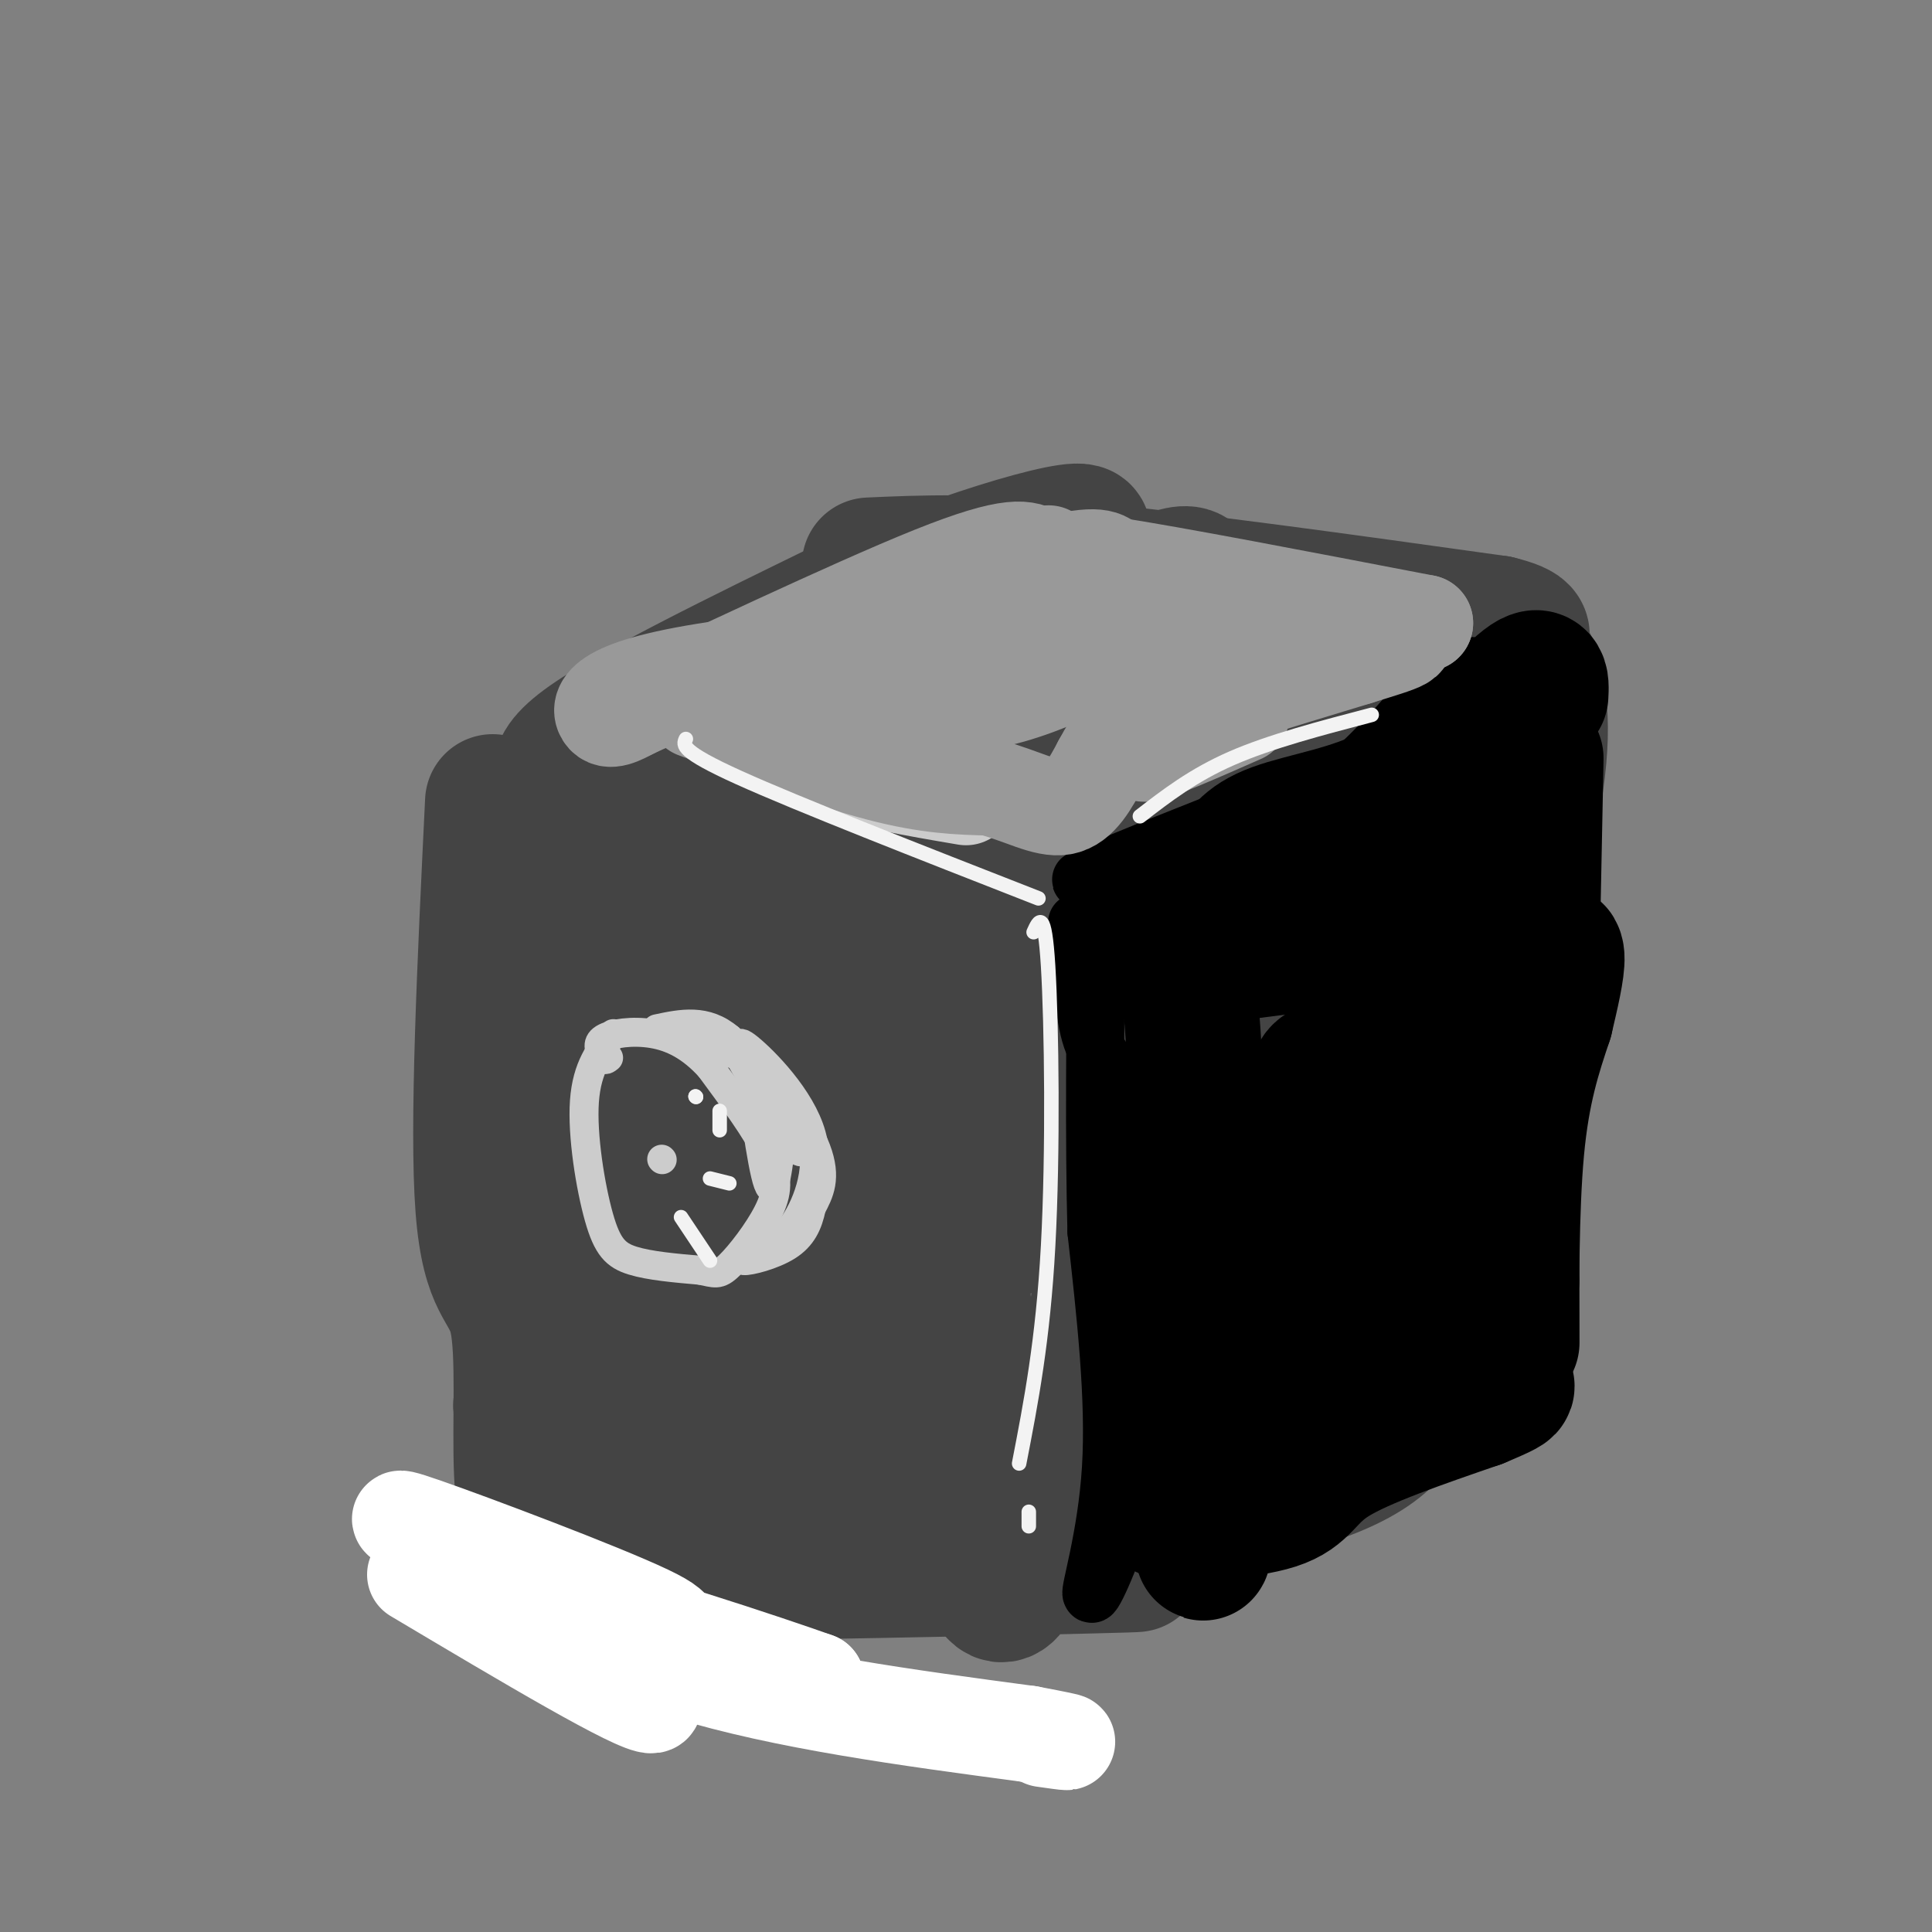 <svg viewBox='0 0 400 400' version='1.1' xmlns='http://www.w3.org/2000/svg' xmlns:xlink='http://www.w3.org/1999/xlink'><rect x="0" y="0" width="400" height="400" fill="#808080" stroke="none"/><g fill='none' stroke='rgb(68,68,68)' stroke-width='28' stroke-linecap='round' stroke-linejoin='round'><path d='M121,164c-4.679,-2.012 -9.357,-4.024 3,-12c12.357,-7.976 41.750,-21.917 54,-28c12.250,-6.083 7.357,-4.310 5,-4c-2.357,0.310 -2.179,-0.845 -2,-2'/><path d='M180,117c11.167,-0.500 22.333,-1.000 44,1c21.667,2.000 53.833,6.500 86,11'/><path d='M310,129c12.542,3.063 0.898,5.220 -22,9c-22.898,3.780 -57.049,9.182 -75,14c-17.951,4.818 -19.702,9.054 -22,12c-2.298,2.946 -5.142,4.604 -15,3c-9.858,-1.604 -26.731,-6.470 -34,-9c-7.269,-2.530 -4.934,-2.723 3,-8c7.934,-5.277 21.467,-15.639 35,-26'/><path d='M180,124c18.569,-8.574 47.492,-17.010 44,-13c-3.492,4.010 -39.400,20.467 -56,29c-16.600,8.533 -13.892,9.144 -6,10c7.892,0.856 20.969,1.959 35,-3c14.031,-4.959 29.015,-15.979 44,-27'/><path d='M241,120c8.167,-3.500 6.583,1.250 5,6'/><path d='M317,138c1.644,6.311 3.289,12.622 0,30c-3.289,17.378 -11.511,45.822 -15,68c-3.489,22.178 -2.244,38.089 -1,54'/><path d='M196,156c-1.083,6.917 -2.167,13.833 -1,41c1.167,27.167 4.583,74.583 8,122'/><path d='M203,319c3.277,19.799 7.470,8.295 9,3c1.530,-5.295 0.396,-4.383 12,-6c11.604,-1.617 35.945,-5.763 50,-11c14.055,-5.237 17.822,-11.564 19,-21c1.178,-9.436 -0.235,-21.982 -2,-30c-1.765,-8.018 -3.883,-11.509 -6,-15'/><path d='M285,239c-1.828,-18.525 -3.399,-57.337 -4,-74c-0.601,-16.663 -0.233,-11.178 3,-13c3.233,-1.822 9.332,-10.952 10,-8c0.668,2.952 -4.095,17.986 -7,37c-2.905,19.014 -3.953,42.007 -5,65'/><path d='M282,246c-1.085,15.109 -1.296,20.380 -4,28c-2.704,7.620 -7.900,17.589 -19,23c-11.100,5.411 -28.104,6.265 -33,0c-4.896,-6.265 2.315,-19.647 2,-38c-0.315,-18.353 -8.158,-41.676 -16,-65'/><path d='M212,194c-2.634,-13.287 -1.218,-14.005 0,-17c1.218,-2.995 2.237,-8.268 3,-11c0.763,-2.732 1.269,-2.922 4,0c2.731,2.922 7.686,8.955 11,25c3.314,16.045 4.988,42.101 7,53c2.012,10.899 4.362,6.641 6,15c1.638,8.359 2.563,29.333 3,38c0.437,8.667 0.387,5.026 2,4c1.613,-1.026 4.889,0.564 7,0c2.111,-0.564 3.055,-3.282 4,-6'/><path d='M259,295c2.761,-5.028 7.664,-14.599 10,-18c2.336,-3.401 2.106,-0.633 2,-14c-0.106,-13.367 -0.086,-42.868 0,-62c0.086,-19.132 0.239,-27.895 -3,-33c-3.239,-5.105 -9.871,-6.553 -14,-6c-4.129,0.553 -5.756,3.105 -7,5c-1.244,1.895 -2.104,3.132 -5,12c-2.896,8.868 -7.828,25.367 -9,40c-1.172,14.633 1.415,27.401 4,36c2.585,8.599 5.167,13.028 7,15c1.833,1.972 2.916,1.486 4,1'/><path d='M248,271c0.089,-2.956 -1.689,-10.844 -7,-19c-5.311,-8.156 -14.156,-16.578 -23,-25'/><path d='M102,166c-1.633,33.729 -3.266,67.458 -2,84c1.266,16.542 5.432,15.898 7,23c1.568,7.102 0.537,21.951 1,32c0.463,10.049 2.418,15.300 4,18c1.582,2.700 2.791,2.850 4,3'/><path d='M116,326c30.250,-0.024 103.875,-1.583 117,-2c13.125,-0.417 -34.250,0.310 -59,-2c-24.750,-2.310 -26.875,-7.655 -29,-13'/><path d='M145,309c-9.548,-3.838 -18.917,-6.932 -27,-11c-8.083,-4.068 -14.878,-9.111 -6,-7c8.878,2.111 33.430,11.376 51,16c17.570,4.624 28.156,4.608 35,5c6.844,0.392 9.944,1.191 14,-1c4.056,-2.191 9.066,-7.371 13,-11c3.934,-3.629 6.790,-5.708 7,-22c0.210,-16.292 -2.226,-46.798 -1,-63c1.226,-16.202 6.113,-18.101 11,-20'/><path d='M242,195c2.913,-4.617 4.694,-6.161 10,-6c5.306,0.161 14.135,2.027 18,7c3.865,4.973 2.766,13.054 3,20c0.234,6.946 1.801,12.758 -5,24c-6.801,11.242 -21.969,27.916 -31,38c-9.031,10.084 -11.926,13.579 -25,17c-13.074,3.421 -36.328,6.767 -49,9c-12.672,2.233 -14.764,3.352 -20,0c-5.236,-3.352 -13.618,-11.176 -22,-19'/><path d='M121,285c-7.802,-5.503 -16.307,-9.760 -11,-13c5.307,-3.240 24.426,-5.463 44,-1c19.574,4.463 39.604,15.610 48,19c8.396,3.390 5.159,-0.978 -6,-6c-11.159,-5.022 -30.238,-10.697 -45,-17c-14.762,-6.303 -25.205,-13.236 -30,-17c-4.795,-3.764 -3.941,-4.361 0,-7c3.941,-2.639 10.971,-7.319 18,-12'/><path d='M139,231c5.095,-4.828 8.833,-10.898 11,-17c2.167,-6.102 2.764,-12.236 5,-20c2.236,-7.764 6.110,-17.158 -2,-4c-8.110,13.158 -28.205,48.867 -38,50c-9.795,1.133 -9.291,-32.310 -8,-47c1.291,-14.690 3.369,-10.626 6,-9c2.631,1.626 5.816,0.813 9,0'/><path d='M122,184c0.597,12.440 -2.409,43.540 2,66c4.409,22.460 16.233,36.280 21,52c4.767,15.720 2.477,33.342 12,18c9.523,-15.342 30.860,-63.647 40,-91c9.140,-27.353 6.085,-33.755 3,-40c-3.085,-6.245 -6.198,-12.334 -8,-16c-1.802,-3.666 -2.293,-4.910 -4,2c-1.707,6.910 -4.631,21.974 -9,35c-4.369,13.026 -10.185,24.013 -16,35'/><path d='M163,245c-7.564,14.477 -18.475,33.171 -12,27c6.475,-6.171 30.334,-37.206 46,-51c15.666,-13.794 23.137,-10.347 28,-9c4.863,1.347 7.117,0.593 12,0c4.883,-0.593 12.395,-1.027 18,1c5.605,2.027 9.302,6.513 13,11'/><path d='M268,224c2.690,1.994 2.915,1.480 0,5c-2.915,3.520 -8.970,11.074 -17,16c-8.030,4.926 -18.035,7.225 -19,5c-0.965,-2.225 7.111,-8.975 11,-16c3.889,-7.025 3.593,-14.325 6,-18c2.407,-3.675 7.518,-3.725 11,-2c3.482,1.725 5.335,5.225 -4,13c-9.335,7.775 -29.860,19.824 -41,25c-11.140,5.176 -12.897,3.479 -18,6c-5.103,2.521 -13.551,9.261 -22,16'/><path d='M175,274c-5.801,2.967 -9.302,2.384 -11,2c-1.698,-0.384 -1.593,-0.568 -5,-3c-3.407,-2.432 -10.328,-7.113 -13,-13c-2.672,-5.887 -1.097,-12.981 -1,-13c0.097,-0.019 -1.283,7.036 4,24c5.283,16.964 17.230,43.836 23,45c5.770,1.164 5.363,-23.382 3,-41c-2.363,-17.618 -6.681,-28.309 -11,-39'/><path d='M164,236c-6.751,-20.232 -18.130,-51.312 -23,-65c-4.870,-13.688 -3.233,-9.984 -1,-11c2.233,-1.016 5.063,-6.753 5,-10c-0.063,-3.247 -3.017,-4.004 -6,-1c-2.983,3.004 -5.995,9.770 -9,19c-3.005,9.230 -6.001,20.923 -5,28c1.001,7.077 6.001,9.539 11,12'/><path d='M136,208c8.981,8.153 25.933,22.536 22,27c-3.933,4.464 -28.751,-0.990 -39,1c-10.249,1.990 -5.928,11.426 -2,17c3.928,5.574 7.464,7.287 11,9'/><path d='M128,262c2.084,2.317 1.795,3.611 4,5c2.205,1.389 6.906,2.875 12,2c5.094,-0.875 10.582,-4.111 20,-12c9.418,-7.889 22.766,-20.432 33,-34c10.234,-13.568 17.352,-28.162 16,-34c-1.352,-5.838 -11.176,-2.919 -21,0'/><path d='M192,189c-9.833,0.667 -23.917,2.333 -38,4'/></g>
<g fill='none' stroke='rgb(0,0,0)' stroke-width='12' stroke-linecap='round' stroke-linejoin='round'><path d='M326,141c0.000,0.000 -88.000,35.000 -88,35'/><path d='M238,176c-16.833,6.833 -14.917,6.417 -13,6'/><path d='M223,191c0.689,9.622 1.378,19.244 3,24c1.622,4.756 4.178,4.644 6,14c1.822,9.356 2.911,28.178 4,47'/><path d='M236,276c0.724,13.214 0.534,22.748 -2,33c-2.534,10.252 -7.413,21.222 -8,21c-0.587,-0.222 3.118,-11.635 4,-26c0.882,-14.365 -1.059,-31.683 -3,-49'/><path d='M227,255c-0.500,-19.000 -0.250,-42.000 0,-65'/></g>
<g fill='none' stroke='rgb(0,0,0)' stroke-width='28' stroke-linecap='round' stroke-linejoin='round'><path d='M242,192c2.000,3.333 4.000,6.667 5,22c1.000,15.333 1.000,42.667 1,70'/><path d='M248,284c0.345,19.786 0.708,34.250 1,37c0.292,2.750 0.512,-6.214 0,-10c-0.512,-3.786 -1.756,-2.393 -3,-1'/><path d='M246,310c-2.608,0.541 -7.627,2.392 -4,3c3.627,0.608 15.900,-0.029 22,-2c6.100,-1.971 6.029,-5.278 12,-9c5.971,-3.722 17.986,-7.861 30,-12'/><path d='M306,290c6.000,-2.500 6.000,-2.750 6,-3'/><path d='M318,157c0.000,0.000 -1.000,50.000 -1,50'/><path d='M317,207c-1.044,6.800 -3.156,-1.200 -4,6c-0.844,7.200 -0.422,29.600 0,52'/><path d='M313,265c0.012,12.190 0.042,16.667 0,10c-0.042,-6.667 -0.155,-24.476 1,-37c1.155,-12.524 3.577,-19.762 6,-27'/><path d='M320,211c2.348,-10.021 5.217,-21.573 -4,-8c-9.217,13.573 -30.520,52.270 -40,70c-9.480,17.730 -7.137,14.494 -4,13c3.137,-1.494 7.069,-1.247 11,-1'/><path d='M283,285c4.151,-1.538 9.030,-4.883 11,-8c1.970,-3.117 1.031,-6.005 2,-8c0.969,-1.995 3.845,-3.095 -5,-4c-8.845,-0.905 -29.412,-1.614 -38,-3c-8.588,-1.386 -5.197,-3.450 -3,-6c2.197,-2.550 3.199,-5.586 8,-9c4.801,-3.414 13.400,-7.207 22,-11'/><path d='M280,236c7.053,-4.827 13.686,-11.394 18,-13c4.314,-1.606 6.308,1.749 11,-1c4.692,-2.749 12.082,-11.603 4,-12c-8.082,-0.397 -31.638,7.662 -38,11c-6.362,3.338 4.468,1.954 11,0c6.532,-1.954 8.766,-4.477 11,-7'/><path d='M297,214c4.812,-2.522 11.341,-5.325 14,-8c2.659,-2.675 1.447,-5.220 2,-8c0.553,-2.780 2.872,-5.794 -6,-6c-8.872,-0.206 -28.936,2.397 -49,5'/><path d='M258,197c-8.491,1.169 -5.220,1.592 -4,0c1.220,-1.592 0.389,-5.200 0,-7c-0.389,-1.800 -0.335,-1.792 9,-6c9.335,-4.208 27.953,-12.631 36,-15c8.047,-2.369 5.524,1.315 3,5'/><path d='M302,174c0.500,1.333 0.250,2.167 0,3'/><path d='M319,144c0.167,-3.000 0.333,-6.000 -5,-1c-5.333,5.000 -16.167,18.000 -27,31'/><path d='M287,174c-9.951,8.477 -21.327,14.169 -26,15c-4.673,0.831 -2.643,-3.199 0,-7c2.643,-3.801 5.898,-7.372 10,-10c4.102,-2.628 9.051,-4.314 14,-6'/><path d='M285,166c7.111,-6.178 17.889,-18.622 19,-20c1.111,-1.378 -7.444,8.311 -16,18'/><path d='M288,164c-7.422,4.222 -17.978,5.778 -24,8c-6.022,2.222 -7.511,5.111 -9,8'/><path d='M255,180c-1.500,1.333 -0.750,0.667 0,0'/></g>
<g fill='none' stroke='rgb(204,204,204)' stroke-width='20' stroke-linecap='round' stroke-linejoin='round'><path d='M153,148c15.833,2.917 31.667,5.833 32,6c0.333,0.167 -14.833,-2.417 -30,-5'/><path d='M155,149c-2.933,0.911 4.733,5.689 14,9c9.267,3.311 20.133,5.156 31,7'/></g>
<g fill='none' stroke='rgb(153,153,153)' stroke-width='20' stroke-linecap='round' stroke-linejoin='round'><path d='M144,147c13.917,5.167 27.833,10.333 38,13c10.167,2.667 16.583,2.833 23,3'/><path d='M205,163c6.556,1.756 11.444,4.644 15,4c3.556,-0.644 5.778,-4.822 8,-9'/><path d='M228,158c1.556,-2.556 1.444,-4.444 10,-8c8.556,-3.556 25.778,-8.778 43,-14'/><path d='M281,136c9.800,-3.067 12.800,-3.733 7,-5c-5.800,-1.267 -20.400,-3.133 -35,-5'/><path d='M253,126c-13.356,3.267 -29.244,13.933 -44,18c-14.756,4.067 -28.378,1.533 -42,-1'/><path d='M167,143c-9.952,0.202 -13.833,1.208 -13,0c0.833,-1.208 6.381,-4.631 19,-7c12.619,-2.369 32.310,-3.685 52,-5'/><path d='M225,131c12.400,-1.489 17.400,-2.711 10,-3c-7.400,-0.289 -27.200,0.356 -47,1'/><path d='M188,129c-1.444,-2.511 18.444,-9.289 29,-12c10.556,-2.711 11.778,-1.356 13,0'/><path d='M230,117c13.000,2.000 39.000,7.000 65,12'/><path d='M295,129c-12.833,3.500 -77.417,6.250 -142,9'/><path d='M153,138c-28.578,3.667 -29.022,8.333 -28,10c1.022,1.667 3.511,0.333 6,-1'/><path d='M131,147c13.733,-6.200 45.067,-21.200 62,-28c16.933,-6.800 19.467,-5.400 22,-4'/><path d='M215,115c3.667,-0.667 1.833,-0.333 0,0'/><path d='M246,148c-5.417,4.000 -10.833,8.000 -9,8c1.833,0.000 10.917,-4.000 20,-8'/></g>
<g fill='none' stroke='rgb(255,255,255)' stroke-width='20' stroke-linecap='round' stroke-linejoin='round'><path d='M86,326c23.044,13.711 46.089,27.422 49,27c2.911,-0.422 -14.311,-14.978 -25,-23c-10.689,-8.022 -14.844,-9.511 -19,-11'/><path d='M91,319c-6.423,-3.421 -12.979,-6.474 -3,-3c9.979,3.474 36.494,13.474 46,18c9.506,4.526 2.002,3.579 5,5c2.998,1.421 16.499,5.211 30,9'/><path d='M169,348c-8.048,-2.905 -43.167,-14.667 -53,-16c-9.833,-1.333 5.619,7.762 26,14c20.381,6.238 45.690,9.619 71,13'/><path d='M213,359c12.333,2.333 7.667,1.667 3,1'/></g>
<g fill='none' stroke='rgb(204,204,204)' stroke-width='6' stroke-linecap='round' stroke-linejoin='round'><path d='M127,214c-2.750,3.458 -5.500,6.917 -6,14c-0.500,7.083 1.250,17.792 3,24c1.750,6.208 3.500,7.917 7,9c3.500,1.083 8.750,1.542 14,2'/><path d='M145,263c3.078,0.616 3.774,1.155 6,-1c2.226,-2.155 5.984,-7.003 8,-11c2.016,-3.997 2.290,-7.142 0,-12c-2.290,-4.858 -7.145,-11.429 -12,-18'/><path d='M147,221c-3.976,-4.381 -7.917,-6.333 -12,-7c-4.083,-0.667 -8.310,-0.048 -10,1c-1.690,1.048 -0.845,2.524 0,4'/><path d='M125,219c0.167,0.667 0.583,0.333 1,0'/><path d='M137,240c0.000,0.000 0.100,0.100 0.1,0.1'/><path d='M139,215c0.000,0.000 16.000,4.000 16,4'/><path d='M155,219c5.644,4.311 11.756,13.089 14,19c2.244,5.911 0.622,8.956 -1,12'/><path d='M168,250c-0.702,3.452 -1.958,6.083 -5,8c-3.042,1.917 -7.869,3.119 -9,3c-1.131,-0.119 1.435,-1.560 4,-3'/><path d='M158,258c1.528,-0.515 3.348,-0.303 6,-4c2.652,-3.697 6.137,-11.303 4,-19c-2.137,-7.697 -9.896,-15.485 -13,-18c-3.104,-2.515 -1.552,0.242 0,3'/><path d='M155,220c0.756,6.511 2.644,21.289 4,25c1.356,3.711 2.178,-3.644 3,-11'/><path d='M162,234c0.976,-2.786 1.917,-4.250 3,-2c1.083,2.250 2.310,8.214 0,6c-2.310,-2.214 -8.155,-12.607 -14,-23'/><path d='M151,215c-4.833,-4.167 -9.917,-3.083 -15,-2'/></g>
<g fill='none' stroke='rgb(243,243,243)' stroke-width='3' stroke-linecap='round' stroke-linejoin='round'><path d='M141,252c0.000,0.000 6.000,9.000 6,9'/><path d='M147,244c0.000,0.000 4.000,1.000 4,1'/><path d='M149,234c0.000,0.000 0.000,-4.000 0,-4'/><path d='M144,227c0.000,0.000 0.100,0.100 0.1,0.1'/><path d='M144,227c0.000,0.000 0.100,0.100 0.1,0.1'/><path d='M214,193c1.133,-2.489 2.267,-4.978 3,7c0.733,11.978 1.067,38.422 0,58c-1.067,19.578 -3.533,32.289 -6,45'/><path d='M213,313c0.000,0.000 0.000,3.000 0,3'/><path d='M236,169c5.500,-4.250 11.000,-8.500 19,-12c8.000,-3.500 18.500,-6.250 29,-9'/><path d='M142,153c-0.583,1.250 -1.167,2.500 11,8c12.167,5.500 37.083,15.250 62,25'/></g>
</svg>